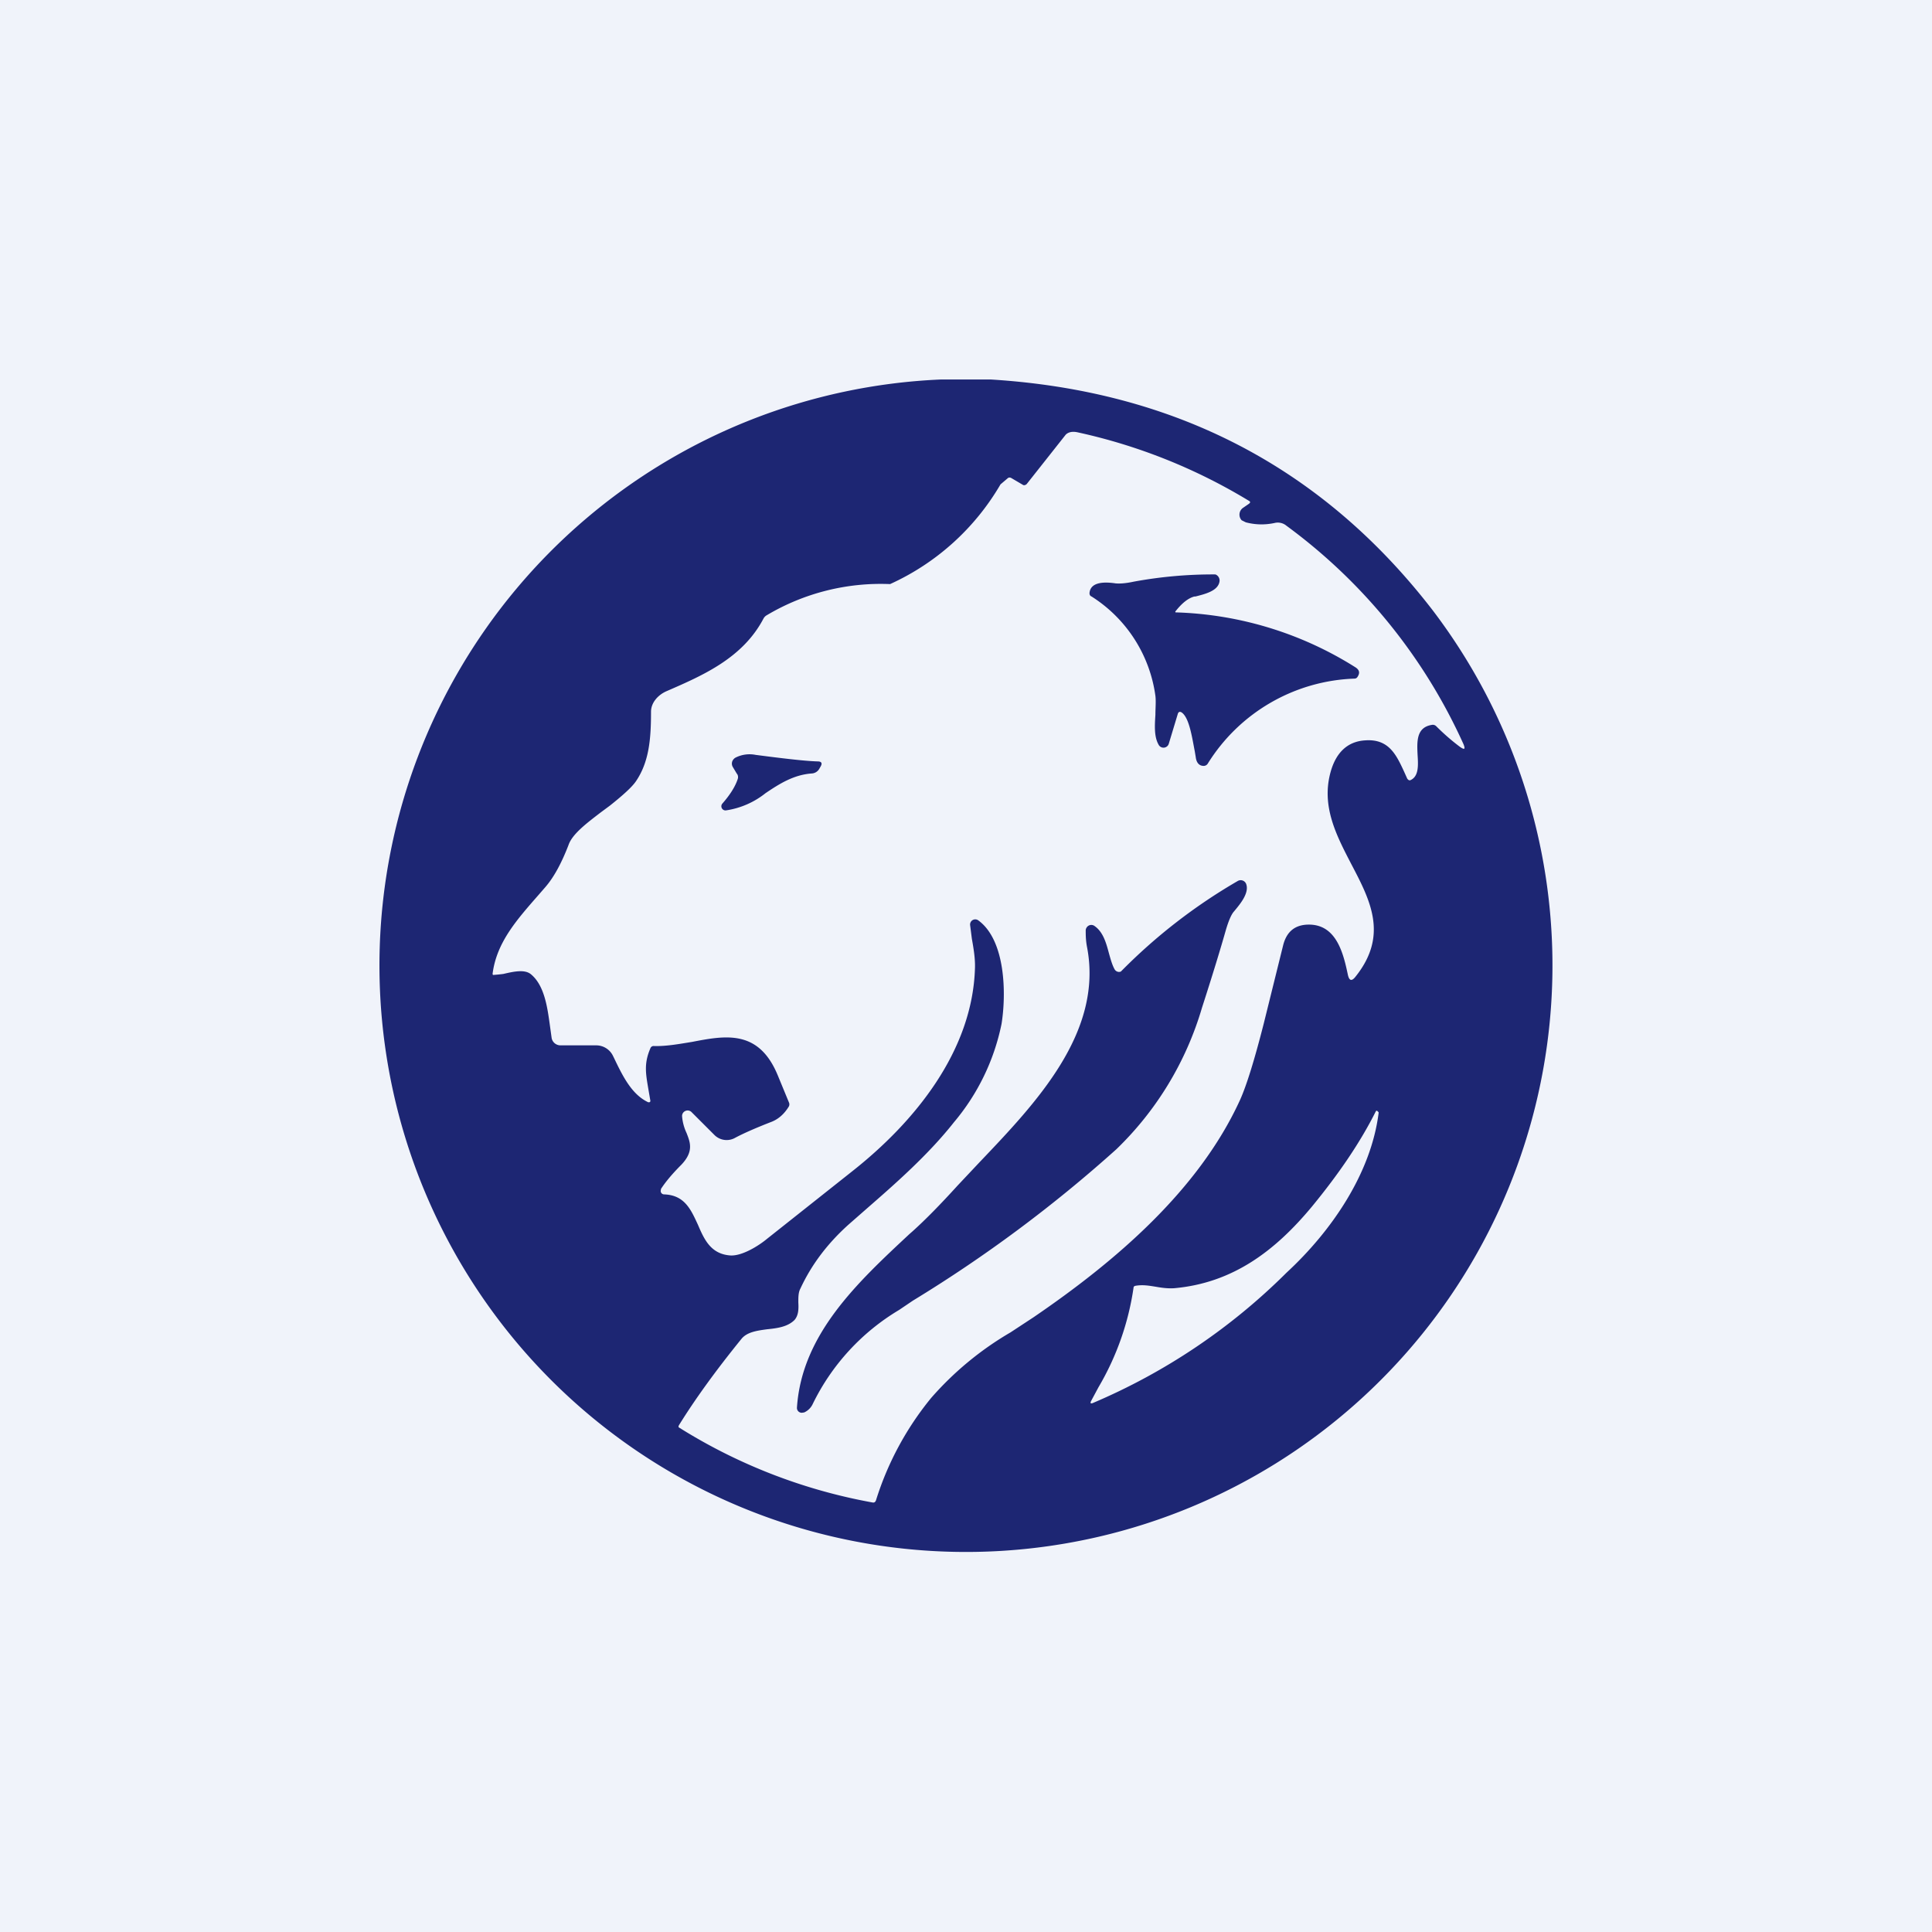 <!-- by TradingView --><svg width="56" height="56" viewBox="0 0 56 56" xmlns="http://www.w3.org/2000/svg"><path fill="#F0F3FA" d="M0 0h56v56H0z"/><path d="M41.52 17.68c-3.18-4.12-7.45-6.35-12.8-6.68h-1.45a17 17 0 1 0 14.25 6.68Zm-12.2-3.82.34.2c.03.01.07 0 .1-.03l1.13-1.43c.08-.08.2-.1.34-.07a16.2 16.2 0 0 1 4.96 1.98c.06.03.06.06 0 .1l-.16.11a.24.24 0 0 0-.04.36l.12.06c.27.07.54.08.83.02a.39.39 0 0 1 .35.08 16.02 16.02 0 0 1 5.13 6.33c.06.15.03.17-.1.08-.2-.15-.43-.34-.69-.6a.14.14 0 0 0-.12-.04c-.46.07-.44.48-.42.88.02.31.03.61-.2.72-.04.02-.07 0-.1-.04l-.09-.2c-.23-.5-.45-.96-1.13-.91-.5.03-.84.34-1 .91-.28 1 .17 1.85.6 2.68.55 1.05 1.08 2.06.12 3.26-.11.14-.18.12-.22-.05-.13-.62-.33-1.46-1.13-1.46-.4 0-.65.2-.75.61l-.56 2.26c-.27 1.06-.5 1.8-.69 2.22-1.2 2.62-3.62 4.68-5.98 6.29l-.67.44a9.23 9.23 0 0 0-2.3 1.9 8.83 8.83 0 0 0-1.6 2.97c-.02.05-.05.07-.1.06a15.86 15.86 0 0 1-5.62-2.18.08.08 0 0 1 .01-.06c.47-.76 1.08-1.6 1.81-2.5.16-.2.45-.24.74-.28.3-.03.6-.07.8-.27.12-.14.12-.33.11-.51 0-.15 0-.29.06-.4.32-.69.78-1.3 1.39-1.85l.57-.5c.78-.68 1.75-1.53 2.49-2.47a6.4 6.4 0 0 0 1.38-2.85c.14-.87.12-2.42-.67-3a.15.15 0 0 0-.23.06.15.15 0 0 0-.01.08l.05.39c.05.28.1.58.09.85-.07 2.4-1.74 4.46-3.57 5.9l-2.46 1.95c-.24.2-.72.5-1.06.48-.57-.04-.76-.47-.94-.89-.2-.43-.38-.86-.98-.88a.1.1 0 0 1-.1-.1l.01-.06c.13-.2.32-.43.59-.7.36-.38.26-.64.15-.92a1.4 1.4 0 0 1-.13-.49.16.16 0 0 1 .1-.15.16.16 0 0 1 .18.04l.66.66a.5.5 0 0 0 .58.09c.24-.13.6-.29 1.09-.48.19-.08.35-.22.48-.43a.13.13 0 0 0 .01-.12l-.33-.8c-.55-1.32-1.5-1.15-2.48-.96-.37.06-.75.13-1.1.12a.1.1 0 0 0-.11.07c-.19.44-.13.74-.06 1.16l.06.35a.04.04 0 0 1-.03.05h-.03c-.49-.23-.75-.78-1-1.3l-.02-.04a.54.54 0 0 0-.49-.31h-1.03a.26.26 0 0 1-.26-.21l-.05-.36c-.07-.5-.15-1.16-.55-1.49-.18-.15-.5-.08-.8-.01a5.07 5.07 0 0 1-.3.03.06.06 0 0 1-.01-.05c.12-.9.7-1.55 1.33-2.27l.2-.23c.25-.29.47-.7.67-1.22.11-.32.54-.64.93-.94l.27-.2c.39-.31.64-.54.75-.7.39-.57.44-1.25.44-2.02 0-.26.2-.49.46-.6 1.06-.46 2.2-.96 2.8-2.1a.24.24 0 0 1 .1-.1 6.46 6.46 0 0 1 3.57-.9 7.1 7.1 0 0 0 3.2-2.89l.2-.17c.03-.03.07-.04.12-.01Zm3.54 23.44a.09.09 0 0 1 .05-.03c.22-.04.42 0 .61.03.17.03.33.05.51.04 1.7-.15 2.93-1.08 4-2.37.78-.95 1.4-1.86 1.85-2.76.02-.02.03-.02.05 0l.03.03v.02c-.22 1.75-1.36 3.42-2.67 4.63a17.8 17.8 0 0 1-5.62 3.78c-.06.02-.07 0-.05-.05l.22-.41a7.92 7.92 0 0 0 1.02-2.91Zm1.2-19.57.02-.02c.12-.15.31-.36.54-.42h.03c.27-.07.67-.16.7-.45a.19.19 0 0 0-.12-.19 12.65 12.65 0 0 0-2.37.21c-.23.05-.4.06-.52.05-.27-.04-.73-.07-.76.28 0 .04.01.08.06.1a4.06 4.06 0 0 1 1.85 2.88c.02.16 0 .36 0 .55-.02.31-.04.63.09.86a.16.16 0 0 0 .3-.03l.26-.86c.02-.06.06-.07.11-.04.22.15.3.71.38 1.12l.03.18c.02.16.1.25.23.25a.14.14 0 0 0 .12-.07 5.22 5.22 0 0 1 4.25-2.46c.05 0 .08-.03.1-.07.06-.1.04-.18-.06-.25a10.33 10.33 0 0 0-5.23-1.6v-.02Zm-12.7 4.7-.12-.2a.19.19 0 0 1 .02-.22.2.2 0 0 1 .06-.05.9.9 0 0 1 .58-.08c.84.11 1.45.18 1.8.19.11 0 .14.05.09.14l-.04.07a.27.27 0 0 1-.23.14c-.52.04-.93.3-1.33.57a2.4 2.4 0 0 1-1.15.5.12.12 0 0 1-.1-.2c.22-.25.37-.49.44-.7a.17.17 0 0 0-.01-.15Zm11 5.72a.14.14 0 0 1-.05-.05c-.07-.12-.12-.3-.17-.48-.08-.3-.17-.62-.43-.79a.16.16 0 0 0-.21.05.16.16 0 0 0-.03.08c0 .13 0 .3.04.5.47 2.47-1.49 4.52-3.11 6.22l-.64.68c-.5.55-.94 1-1.32 1.34l-.08.07c-1.5 1.4-3.12 2.9-3.26 5.03a.14.14 0 0 0 .14.15l.07-.01a.5.5 0 0 0 .25-.25 6.47 6.47 0 0 1 2.5-2.72l.4-.27a39.81 39.81 0 0 0 5.9-4.39 9.36 9.36 0 0 0 2.48-4.1c.32-.99.55-1.75.7-2.28.07-.23.14-.4.21-.49l.05-.06c.14-.17.42-.5.32-.76a.17.17 0 0 0-.25-.08 16.03 16.03 0 0 0-3.38 2.62.14.14 0 0 1-.13-.01Z" fill="#1D2673"/></svg>